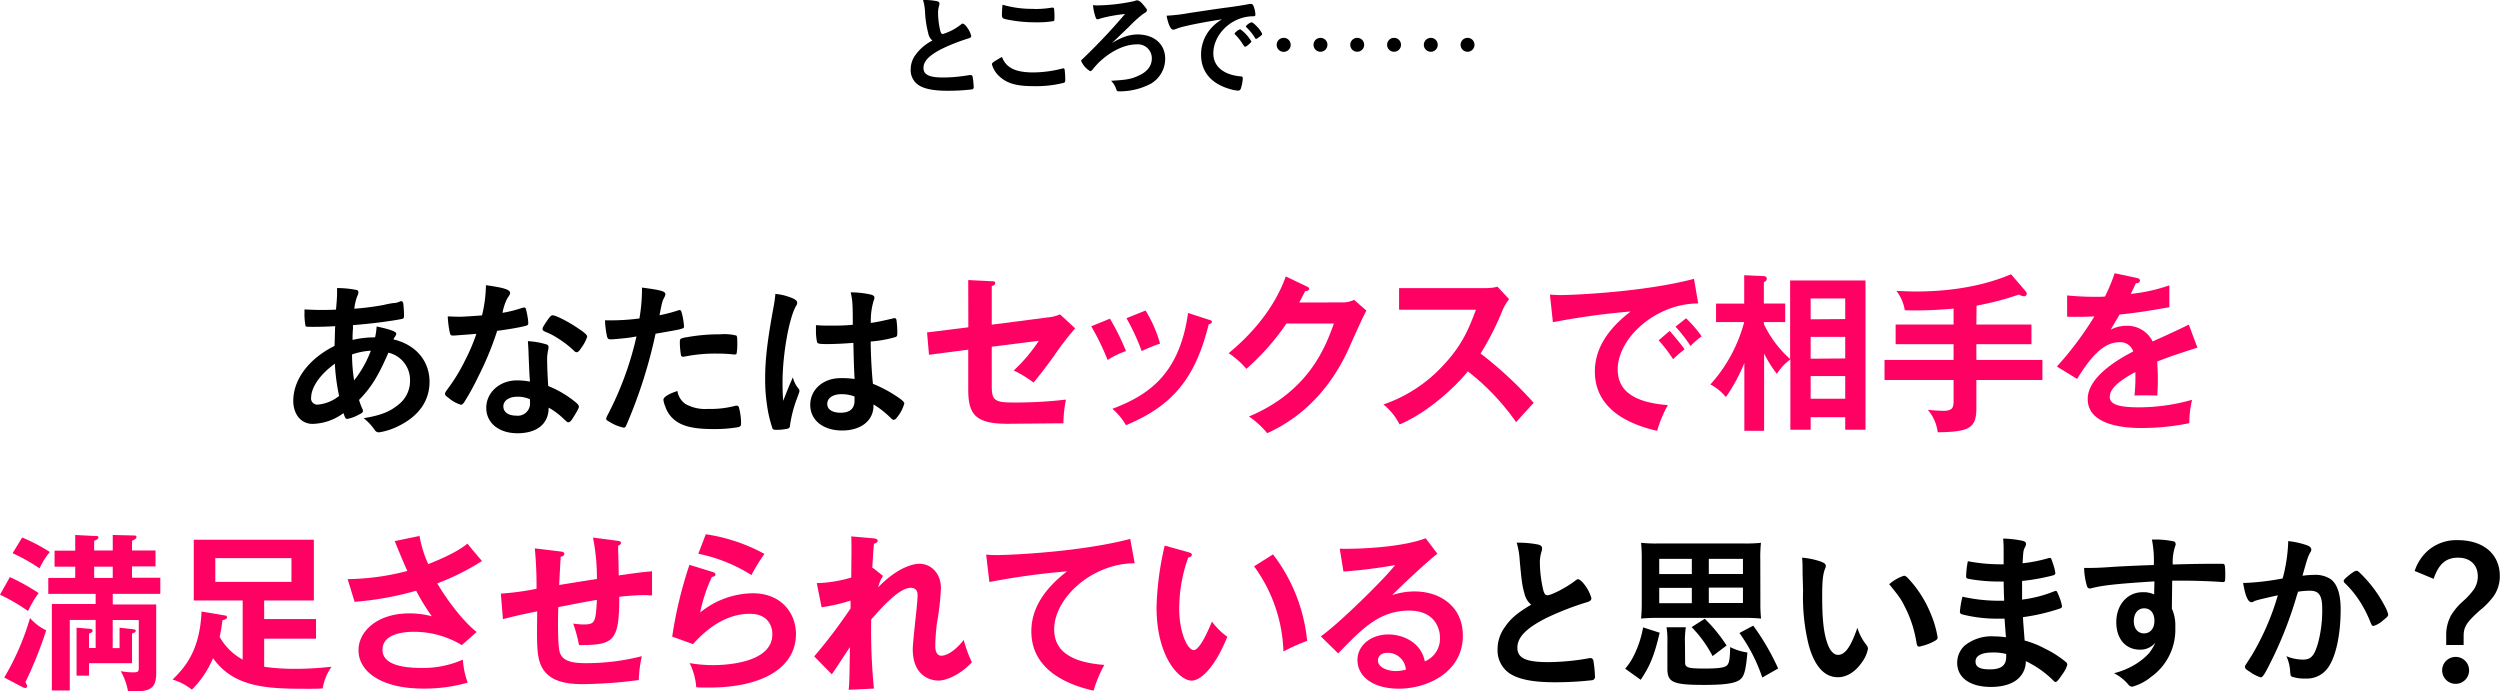 <svg xmlns="http://www.w3.org/2000/svg" viewBox="0 0 517.77 143.19"><defs><style>.cls-1{fill:#ff0063;}</style></defs><g id="レイヤー_2" data-name="レイヤー 2"><g id="レイヤー_1-2" data-name="レイヤー 1"><path d="M69.42,67.55c-1.63.1-3.15.14-4.49.14s-1.59,0-1.66-.21a13.84,13.84,0,0,1-.21-2.72v-.67c1.66.07,2.37.1,3.25.1s2.22,0,3.28-.07c.18-2.05.22-2.75.22-3.46,0-.32,0-.53,0-1a20.48,20.48,0,0,1,4,.39c.28.07.42.22.42.46a1.78,1.78,0,0,1-.21.75,10.65,10.65,0,0,0-.64,2.68,56.63,56.63,0,0,0,6.08-.78,18.4,18.4,0,0,1,2-.39,3.1,3.1,0,0,0,1.48-.39.13.13,0,0,1,.07,0c.07,0,.11,0,.18,0s.24.15.32.39a25.06,25.06,0,0,1,.17,2.55c0,.53-.1.67-.46.74-2.08.42-6.39,1-10.1,1.27a1.82,1.82,0,0,0,0,.57,22.34,22.34,0,0,0-.1,2.5,20,20,0,0,1,4.66-.53A13,13,0,0,0,78,67.62c2.72.56,4.07,1.06,4.07,1.48,0,.14,0,.25-.32.71a1.25,1.25,0,0,0-.25.49c4.56,1.06,7.46,4.42,7.46,8.76,0,3.85-2.09,6.93-6.08,9a13.77,13.77,0,0,1-4.35,1.48,1,1,0,0,1-.88-.42,10.89,10.89,0,0,0-2.33-2.51C79,86,80.76,85.24,82.52,83.8a6.16,6.16,0,0,0,2.4-5,5.79,5.79,0,0,0-4.48-5.76c-2.12,4.88-3.53,7.17-6.08,9.79A13.32,13.32,0,0,0,75,84.57a1.15,1.15,0,0,1,.17.5c0,.35-.14.46-1,.88a7.29,7.29,0,0,1-2.26.81c-.32,0-.39-.1-.78-1.2a11.13,11.13,0,0,1-6.39,2.23c-2.4,0-4-2-4-4.77,0-4.42,3.22-8.73,8.55-11.38C69.35,69.81,69.38,68.25,69.42,67.55Zm-5,14.83a1.3,1.3,0,0,0,1.41,1.42A8.24,8.24,0,0,0,70.23,82a42.1,42.1,0,0,1-.88-6.68C66.24,77.58,64.44,80.23,64.44,82.38ZM76.8,72.63a14.22,14.22,0,0,0-3.89.78,34.78,34.78,0,0,0,.43,5.37A22.52,22.52,0,0,0,76.8,72.63Z"/><path d="M95.56,69.38l-1.45.11-.39,0c-.28,0-.42-.11-.53-.46a20.33,20.33,0,0,1-.46-3.5c.39,0,1.41.07,2.69.07.38,0,3.17-.18,4.41-.28a27.74,27.74,0,0,0,.81-6.25c3.64.49,5,.91,5,1.58,0,.25,0,.32-.57,1.14a11,11,0,0,0-1,3,25.29,25.29,0,0,0,4-1,1.73,1.73,0,0,1,.53-.1c.25,0,.32.17.53,1.2a12,12,0,0,1,.28,2c0,.43-.1.5-1,.71-1.2.28-3.25.63-5.44.92A64.2,64.2,0,0,1,99.05,78a51.46,51.46,0,0,1-2.89,5.27c-.29.42-.46.56-.71.56a7.29,7.29,0,0,1-2.58-1.45c-.56-.39-.7-.56-.7-.81s.14-.46.6-1.09a36.44,36.44,0,0,0,3.53-5.8,39.23,39.23,0,0,0,2.36-5.54C97.29,69.24,97.18,69.28,95.56,69.38Zm11.62,20.35c-3.85,0-6.47-2.12-6.47-5.26s2.72-5.69,6.36-5.69a15.41,15.41,0,0,1,2.69.25c-.14-1.7-.14-2.37-.29-5.65,0-.68-.07-1.59-.14-2.72a15.66,15.66,0,0,1,3.85.67.55.55,0,0,1,.43.56,5.13,5.13,0,0,1-.07.57,8.31,8.31,0,0,0-.22,2.22c0,1.31.11,3.53.22,5.27A21.25,21.25,0,0,1,118.83,83c.78.6,1.06.92,1.06,1.2s-.17.67-1.16,2.26c-.43.71-.74,1-1,1s-.21,0-1.2-.91a14.14,14.14,0,0,0-2.9-2.12C113.64,87.75,111.24,89.73,107.18,89.73Zm-.07-7.56c-1.7,0-2.86.81-2.86,2s1.06,1.91,2.65,1.91a2.54,2.54,0,0,0,2.86-2.83c0-.28,0-.56,0-.56A6,6,0,0,0,107.11,82.17Zm13.21-10c-.43.6-.64.78-.88.78s-.32-.07-.57-.32A21.13,21.13,0,0,0,115.44,70a13.72,13.72,0,0,0-2.4-1.24c-.49-.21-.67-.35-.67-.63s.18-.57.71-1.38c.84-1.24,1.06-1.45,1.37-1.45.68,0,3.29,1.34,5.16,2.62,1.52,1,2,1.44,2,1.83A8.26,8.26,0,0,1,120.32,72.14Z"/><path d="M126.92,70.27h-.21a2.21,2.21,0,0,1-.39,0c-.31,0-.49-.14-.6-.6a18.84,18.84,0,0,1-.42-3.32c.49,0,.88,0,1.13,0a47.85,47.85,0,0,0,6-.39,37.55,37.55,0,0,0,.53-5.58v-.82c4.1.54,4.88.78,4.84,1.42a1.52,1.52,0,0,1-.21.6c-.42.81-.46.92-1,3.71a32.41,32.41,0,0,0,3.85-1,.46.46,0,0,1,.28-.07c.32,0,.39.14.67,1.38a16.54,16.54,0,0,1,.28,2c0,.25-.1.39-.42.46-.64.21-.64.21-5.48,1.06a100.88,100.88,0,0,1-6,18.83c-.17.45-.35.63-.56.63a8.82,8.82,0,0,1-2.9-1.17c-.6-.31-.77-.49-.77-.67a2.17,2.17,0,0,1,.28-.74,66.67,66.67,0,0,0,6-16.32C130.17,70,129.08,70.09,126.92,70.27ZM142,83.69a8.34,8.34,0,0,0,4.59,1,20.09,20.09,0,0,0,5.4-.57,2.09,2.09,0,0,1,.5-.1.49.49,0,0,1,.56.42,12.45,12.45,0,0,1,.43,3.29c0,.46-.14.63-.6.74a28.52,28.52,0,0,1-5.23.39c-4.42,0-6.89-.71-8.51-2.4a6.06,6.06,0,0,1-1.38-2.34,4.62,4.62,0,0,1-.36-1.3c0-.6,1.06-1.24,2.9-1.84A4,4,0,0,0,142,83.69Zm9.92-10.28a30.23,30.23,0,0,0-3.42-.18,32.43,32.43,0,0,0-6.82.64.55.55,0,0,1-.25,0,.36.36,0,0,1-.39-.29,17,17,0,0,1-.24-2.72c0-.46.07-.67.35-.77a5.32,5.32,0,0,1,1.09-.25,37.72,37.72,0,0,1,6.89-.6,10.27,10.27,0,0,1,3.36.25c.17.14.21.42.21,1.59a11.67,11.67,0,0,1-.14,2.15.35.35,0,0,1-.35.18A.8.8,0,0,1,151.93,73.41Z"/><path d="M165.43,80.55a.6.6,0,0,1,.14.38c0,.22,0,.22-.6,1.84a26,26,0,0,0-1.35,5.3.67.67,0,0,1-.63.74,10.55,10.55,0,0,1-2.37.21c-.35,0-.53-.07-.63-.28a26.56,26.56,0,0,1-1.17-5.08,35.11,35.11,0,0,1-.35-5.2c0-4.06.46-7.91,1.73-14.83a27.33,27.33,0,0,0,.39-2.76,11.74,11.74,0,0,1,3.78,1c.53.28.74.53.74.84a1.16,1.16,0,0,1-.25.67c-1.45,2.48-2.79,10.11-2.79,15.76,0,.85,0,2.19.14,3.88.85-2.19,1.24-3.17,2-4.87A5.73,5.73,0,0,0,165.43,80.55Zm5.93-9.29c-1.7,0-2.05-.07-2.15-.46a10.71,10.71,0,0,1-.22-2.26c0-.29,0-.57,0-1.2.95.07,1.52.1,2.68.1,1.91,0,3.11,0,4.95-.18,0-4.48-.07-5.05-.43-6.71a19.06,19.06,0,0,1,4.17.46c.53.14.74.32.74.67a1.32,1.32,0,0,1-.14.53,14.21,14.21,0,0,0-.6,4.67c1.31-.18,2.44-.43,4.56-.92a.78.78,0,0,1,.35-.07c.21,0,.32.1.39.35a18.78,18.78,0,0,1,.18,2.4c0,.89,0,1-.39,1.17a24.74,24.74,0,0,1-5.12.92c0,2.43.21,6.46.46,8.76a27.12,27.12,0,0,1,5.3,2.86c1,.7,1.2,1,1.2,1.2A7.73,7.73,0,0,1,186,86.16c-.43.6-.64.78-.88.78s-.25,0-1.06-.78a18.73,18.73,0,0,0-3.15-2.4V84c0,3.11-2.58,5.16-6.5,5.16s-6.6-2.12-6.6-5.3,2.68-5.54,6.25-5.54a17.76,17.76,0,0,1,2.93.17c-.14-2.75-.14-2.75-.25-7.49C175.18,71.15,172.77,71.26,171.36,71.26Zm2.9,10.38c-1.77,0-2.93.81-2.93,2s1.09,1.84,2.79,1.84c1.87,0,2.86-.85,2.86-2.48,0-.49,0-.88,0-.88A7.19,7.19,0,0,0,174.26,81.64Z"/><path class="cls-1" d="M200.53,58l4.87.25c.36,0,.71,0,.71.39s-.43.53-.71.6v8L217,65.74a8.13,8.13,0,0,0,2.54-.63L222.67,68a63.16,63.16,0,0,0-4.34,5.65c-1.84,2.58-3.22,4.31-4.27,5.58a25.68,25.68,0,0,0-4.1-2.51,33.26,33.26,0,0,0,5.19-6.14l-9.75,1.23V80c0,2.76.53,3.36,4.2,3.36a89.84,89.84,0,0,0,11.17-.6,25.74,25.74,0,0,0-.53,4.91c-1.42,0-11.06.1-11.66.1-6.75,0-8.05-2.15-8.05-7.13V72.42l-8.13,1.06L192,68.85l8.55-1.06Z"/><path class="cls-1" d="M229.88,66a49.61,49.61,0,0,1,3.32,6.71,18.39,18.39,0,0,0-3.81,1.84A49.36,49.36,0,0,0,226,67.58Zm20.49.22c.35.1.63.17.63.45s-.46.46-.67.5C247.61,78.17,243,84,233.2,88.06a13.07,13.07,0,0,0-2.82-3.39c7.34-2.79,13.88-7,15.68-19.85Zm-13.11-1.91a27.37,27.37,0,0,1,3,6.85,34.47,34.47,0,0,0-3.81,1.55,44.42,44.42,0,0,0-3.15-6.81Z"/><path class="cls-1" d="M278,62.63a5.23,5.23,0,0,0,2.44-.53L283,64.33c-.6,1-2.47,5.19-3.64,7.81-5.51,12.25-14.2,16.31-16.91,17.58a17.63,17.63,0,0,0-3.78-3.46C271.24,81,274.6,71.6,276.26,67h-9.82a49.79,49.79,0,0,1-8.3,9.39,17.85,17.85,0,0,0-3.67-3.25c3.74-3.07,9.15-8.44,11.83-15.89l4.34,2.08c.18.07.5.22.5.53s-.64.46-.85.46c-.42.85-.71,1.38-1.2,2.33Z"/><path class="cls-1" d="M289.76,64.15V59.67H307.7a9.3,9.3,0,0,0,2.44-.29l2.4,2.58a10.94,10.94,0,0,0-1.34,2.26,57.42,57.42,0,0,1-4.56,9,80.21,80.21,0,0,1,11,10.21c-1.24,1.34-3.22,3.53-3.64,4a48.19,48.19,0,0,0-10-10.52c-2.44,3.07-8.16,8.47-14.13,11a12.72,12.72,0,0,0-3.35-4.14A30,30,0,0,0,299,75.56c3.81-4.06,5.16-7.38,6.68-11.41Z"/><path class="cls-1" d="M351.71,62.85c-8.83,0-16.67,7.2-16.67,13.66,0,4.14,2.9,6.82,10.38,7.39a26.15,26.15,0,0,0-2.22,5.33C337.83,88,330.31,85,330.31,76.94c0-4.73,2.68-8.8,7.41-12.43a152.83,152.83,0,0,0-16.1,2.22L321,61a20.86,20.86,0,0,0,2.29.11c2.4,0,17.13-.6,27.55-3.36Zm-5.9,5.68c.5.57,2.26,2.62,3.08,3.82a23.46,23.46,0,0,0-2.37,2.05,31,31,0,0,0-3-3.92Zm3.39-2.61a25.19,25.19,0,0,1,3.22,3.74,16.89,16.89,0,0,0-2.3,2,27.7,27.7,0,0,0-3.11-4Z"/><path class="cls-1" d="M370.75,58.08h15.61V89h-4.2V86.4H375V89h-4.2V74.43a10.8,10.8,0,0,0-2.79,3,24.39,24.39,0,0,1-2.65-4.21v16h-4.09V75.17a35.91,35.91,0,0,1-3.82,7.07,10.76,10.76,0,0,0-3.21-2.62,31.23,31.23,0,0,0,7-12.92h-5.83V62.88h5.83V57l4,.18c.18,0,.67.07.67.52s-.31.6-.6.75v4.41h4.42V66.7h-4.42v.42a22.85,22.85,0,0,0,5.44,7.24Zm11.41,8V61.82H375v4.31Zm0,8.16V69.77H375v4.52Zm0,8.34v-4.7H375v4.7Z"/><path class="cls-1" d="M409.32,67.22h11.41v4.07H409.32v3.25H423V78.7H409.32v5.83c0,4.17-1.48,4.91-8,5a8.91,8.91,0,0,0-2.05-4.66,29.41,29.41,0,0,0,3.25.21c1.87,0,2.08-.7,2.08-2V78.7h-14.3V74.54h14.3V71.29h-12V67.22h12V63.91a83.7,83.7,0,0,1-10.1.35,8.85,8.85,0,0,0-1.73-4c1,0,2.08.11,3.85.11,4.24,0,12.22-.32,19.89-3.57l3,3.5a.82.82,0,0,1,.25.53.55.55,0,0,1-.6.53,2.26,2.26,0,0,1-1-.36,61.12,61.12,0,0,1-8.8,2.3Z"/><path class="cls-1" d="M442.49,57.55c.25.07.71.14.71.56s-.39.53-.85.57c-.39.85-.63,1.34-1.06,2.19a35.16,35.16,0,0,0,8-1.77l0,4.52c-3.35.6-6.89,1.2-10.31,1.52-.43.78-1.24,2.08-1.84,3.14a7.21,7.21,0,0,1,3.36-.81,5.86,5.86,0,0,1,5.33,3.25c2.51-1.13,6-2.72,7.49-3.5L455.1,72c-3.1,1-5.79,1.84-8.33,2.89.1,1.38.14,2.62.14,3.54,0,1.55-.07,2.61-.11,3.49-.24,0-3.1-.1-4.73,0a36.09,36.09,0,0,0,.18-4.87c-3.85,2.08-5.3,3.64-5.3,5.16s1.8,2.15,6,2.15A40.22,40.22,0,0,0,454,82.8a19.81,19.81,0,0,0-.57,4.84,48.52,48.52,0,0,1-9.82,1c-2,0-11.23,0-11.23-6,0-4.91,7.28-8.72,9.43-9.85a2.78,2.78,0,0,0-2.89-1.91c-2.76,0-5.37,2.09-8.73,7.6L426,75.91a68.93,68.93,0,0,0,7.77-10.38c-1.73.07-2.79.11-5.65.07V61.19c.81.07,2.93.28,5.69.28,1.27,0,1.8,0,2.15-.07a36.09,36.09,0,0,0,2-4.81Z"/><path class="cls-1" d="M2.05,119.52A42.87,42.87,0,0,1,8,122.84a20.74,20.74,0,0,0-2.19,3.71A39.23,39.23,0,0,0,0,123.16ZM.88,140.32A53.31,53.31,0,0,0,6.22,128a10.24,10.24,0,0,0,3.35,2.54,81.54,81.54,0,0,1-4.31,10.74c.29.53.36.67.36.81s-.11.39-.32.39a1.29,1.29,0,0,1-.57-.14Zm3.71-29a36.63,36.63,0,0,1,5.72,3,16.34,16.34,0,0,0-2.12,3.39,37.17,37.17,0,0,0-5.58-3.14Zm20.17,22.92V130l2.58.29c.53.07.77.1.77.35s-.24.39-.77.57v6.14h-8.9v2.58H15.86V130l2.58.22c.49,0,.74.14.74.46,0,.17-.25.38-.74.53v3h1.37v-5.82H14.45V143H10.74v-17.9h9.07V123H10V119.7h5.58v-2.34H11.3v-3.31h4.28V110.8l4.16.21c.43,0,.64,0,.64.32s-.53.56-.88.67v2h3.85V110.8l4.31.1c.31,0,.6,0,.6.32s-.25.46-.92.78v2h4.87v3.31H27.34v2.34H33.2V123H23.35v2.19h9v14.23c0,3.46-1.49,3.85-5.83,3.81A12.65,12.65,0,0,0,25,139a14.41,14.41,0,0,0,2.5.25c1.17,0,1.24-.14,1.24-1.13v-9.71h-5.4v5.82ZM19.5,117.36v2.34h3.85v-2.34Z"/><path class="cls-1" d="M46.59,127.47c.18,0,.42.1.42.38s-.24.43-.95.61c-.11.95-.25,1.9-.56,3.46a12.08,12.08,0,0,0,4.76,4.69V124.36H40.13V111.79H65v12.57H54.71v3.85H65.45v4.06H54.71v5.83a46.08,46.08,0,0,0,6.5.42c3.32,0,5.87-.28,7.45-.42a10.73,10.73,0,0,0-1.83,4.48c-1.13.07-1.7.07-2.9.07-8.19,0-15.4-.1-19.81-6.35a20.05,20.05,0,0,1-4.38,6.53,11.63,11.63,0,0,0-4-2.08c2.23-2.23,5.65-5.62,6-14.1Zm-2-11.87v4.91H60.36V115.6Z"/><path class="cls-1" d="M86.89,111a23.45,23.45,0,0,0,1.8,5.83c5.41-2.12,7.28-3.57,8.13-4.24,1.31,1.66,2.33,2.79,3,3.6a49.1,49.1,0,0,1-9.26,4.63c2.26,3.89,5.65,8.12,8.16,10.07l-3.07,2.72a19.06,19.06,0,0,0-9.93-2.76c-.91,0-6.5,0-6.5,3.71,0,3,3.85,3.78,8.2,3.78a20.28,20.28,0,0,0,8.44-1.73,17.51,17.51,0,0,0,1,4.77,32.69,32.69,0,0,1-9.22,1.23c-8.69,0-13.39-3.53-13.39-7.94,0-3.92,3.89-7.63,10.49-7.63a17.77,17.77,0,0,1,4.7.6,42.8,42.8,0,0,1-3.25-5.3,63.85,63.85,0,0,1-12.75,2.3L72,119.94a50.79,50.79,0,0,0,12.37-1.69c-.89-1.91-1.91-4.45-2.62-6.18Z"/><path class="cls-1" d="M127.87,112c.56.07.74.18.74.46s-.39.5-.6.57c0,.1.14,5.61.14,6.14,4-.56,4.42-.63,6.89-.85v5c-.5,0-1-.07-1.7-.07a50.27,50.27,0,0,0-5.08.35c0,9.33-1.17,10-8.34,10a30.36,30.36,0,0,0-1.2-4.45,15.44,15.44,0,0,0,2.15.18c2.44,0,2.48-.53,2.76-5.09-2.65.43-5.37,1-8,1.49-.07,1.66-.18,7.77.31,9.39.64,2.05,3.18,2.23,5.55,2.23a46.44,46.44,0,0,0,11.44-1.45,25.4,25.4,0,0,0-.63,4.94,93.25,93.25,0,0,1-11.62.85c-4.28,0-7.91-.92-9-4.91-.53-2-.49-4.63-.42-10.17-4.42.92-4.66,1-7.1,1.62l-.43-5.29a55.05,55.05,0,0,0,7.39-1,80.33,80.33,0,0,0-.36-8.37l5.19.63c.5.07.92.11.92.53s-.53.53-.74.57c-.07,1-.28,5-.32,5.86,2-.32,4.45-.74,7.81-1.24a41.36,41.36,0,0,0-.81-8.58Z"/><path class="cls-1" d="M147.58,118.46c.25.07.6.21.6.53s-.49.49-.74.49a32.87,32.87,0,0,0-2.44,7.39,17.5,17.5,0,0,1,10.92-4c5.89,0,8.93,4.13,8.93,8.44,0,6.89-6.82,11.09-18,11.09-1.09,0-2,0-2.65-.07a13.65,13.65,0,0,0-1.37-5,27.5,27.5,0,0,0,4.87.42c2.23,0,12.26-.32,12.26-6.39,0-1.88-1.06-4.24-4.67-4.24-6.11,0-10.45,4.84-11.76,6.28l-4.31-1.55a86.21,86.21,0,0,1,3.57-14.87Zm-1.41-7.81a36.29,36.29,0,0,1,12.15,4.07,37.6,37.6,0,0,0-2.69,4.38,32.78,32.78,0,0,0-11-4.42Z"/><path class="cls-1" d="M180.75,117.58l2.12,1.69a8.17,8.17,0,0,0-1,2.37c4.59-4.73,8-4.88,8.51-4.88,2.58,0,4.49,2.12,4.49,5a53.65,53.65,0,0,1-.82,7.28,41.86,41.86,0,0,0-.35,4.76c0,.32,0,2,1.27,2,.53,0,2.19-.25,4.63-3.25a25.72,25.72,0,0,0,1.69,4.62c-2.54,2.69-5.4,3.78-6.92,3.78-2.22,0-5.33-1.44-5.33-6.46,0-1.77,1-9.54,1-11.13,0-.45,0-1.62-1.42-1.62-2.33,0-5.75,3.78-8.19,6.57a123,123,0,0,0,.57,14.3l-5.23.25c.14-1.48.17-2.22.25-8.83-.61.88-3.15,4.84-3.75,5.62l-3.64-3.71a108.28,108.28,0,0,0,7.53-9.93l0-1.62a37.32,37.32,0,0,1-6,1.38l-1-5a27.1,27.1,0,0,0,7.14-1.16c0-1.59.1-6.93,0-8.52l4.48.39c.64.07,1,.21,1,.53s-.39.5-.77.6c-.15,1.49-.25,3.29-.36,5.09Z"/><path class="cls-1" d="M235,116.66c-8.83,0-16.67,7.2-16.67,13.67,0,4.13,2.89,6.81,10.38,7.38a26.62,26.62,0,0,0-2.22,5.33c-5.37-1.2-12.89-4.27-12.89-12.29,0-4.73,2.68-8.79,7.41-12.43a152.83,152.83,0,0,0-16.1,2.22l-.67-5.68a21.16,21.16,0,0,0,2.29.1c2.4,0,17.13-.6,27.55-3.35Z"/><path class="cls-1" d="M246.1,114.36c.56.18.74.25.74.57s-.49.49-.74.53a31.07,31.07,0,0,0-1.87,10.63c0,5,1.76,8.55,3,8.55s2.94-3.92,3.78-5.9a14,14,0,0,0,3.18,3.14c-2.61,6.43-5.51,9.08-7.42,9.08-2.33,0-7.24-4.59-7.24-15.22A61.87,61.87,0,0,1,241.22,113Zm17.55.46a34.93,34.93,0,0,1,7.07,17.91,39.9,39.9,0,0,0-4.91,2.19,31.49,31.49,0,0,0-6.08-17.63Z"/><path class="cls-1" d="M297.7,114.68c-2.15,1.63-8,7.14-9.36,8.58a14.52,14.52,0,0,1,4.63-.77c5.23,0,10,3.07,10,9.14,0,7.7-7.49,11-13.25,11-5.44,0-8.58-2.58-8.58-5.93,0-3,2.75-5.3,6.43-5.3,2.68,0,6.71,1.42,7.52,5.58a5.09,5.09,0,0,0,3.14-4.91c0-2.05-1.2-5.61-6.35-5.61-6.18,0-9.75,3.71-14.73,8.86l-3.6-3.53c3.77-2.61,13.38-12.11,15.39-14.76a100.25,100.25,0,0,1-10.7,1.34l-.77-4.73c2.65.1,12.39-.11,17.8-2.16ZM287.32,135.2c-1.31,0-1.94.78-1.94,1.59,0,1.41,1.94,2.19,3.67,2.19a9,9,0,0,0,2.12-.28A3.76,3.76,0,0,0,287.32,135.2Z"/><path d="M315.75,123c-.46-1.55-.6-2.51-1-6.85a16.54,16.54,0,0,0-.63-3.75,20.75,20.75,0,0,1,4.48.39c.53.14.78.39.78.78a2.6,2.6,0,0,1-.1.6,7.67,7.67,0,0,0-.36,2.4,25.79,25.79,0,0,0,.74,5.79c.22.68.43.92.82.92.85,0,3.95-1.62,5.65-2.93.46-.35.53-.39.71-.39s.63.25,1.16.92a8.27,8.27,0,0,1,1.59,3c0,.39-.25.64-.85.82a59.92,59.92,0,0,0-8.23,3.17c-4.31,2.12-6.25,4.07-6.25,6.26s1.8,3,6.36,3a49,49,0,0,0,8.3-.77,2.46,2.46,0,0,1,.46-.07.63.63,0,0,1,.6.42,23.35,23.35,0,0,1,.35,3.36.69.69,0,0,1-.6.81,68.33,68.33,0,0,1-7.73.42c-4.53,0-7.53-.6-9.4-1.87a5.73,5.73,0,0,1-2.44-4.94,7.71,7.71,0,0,1,1.42-4.49c1.23-1.84,2.57-3,5.54-4.77A4.06,4.06,0,0,1,315.75,123Z"/><path d="M336.59,138.49a13.65,13.65,0,0,0,2.16-3.5,21.17,21.17,0,0,0,1.55-5.05l3.43,1.1c-1.1,4.7-2,6.89-3.93,9.75Zm28-13.74a29,29,0,0,0,.14,3.36,33.45,33.45,0,0,0-3.53-.14H343.34a32.29,32.29,0,0,0-3.46.14,33.15,33.15,0,0,0,.14-3.36v-8.83a31.65,31.65,0,0,0-.14-3.5,29.47,29.47,0,0,0,3.49.14h17.81a30,30,0,0,0,3.53-.14,28.32,28.32,0,0,0-.14,3.5Zm-20.95-9v3.14h6.75v-3.14Zm0,6v3.18h6.75v-3.18ZM349,137.22c0,1.06.64,1.24,4.1,1.24,3.14,0,4.35-.22,4.73-.85.32-.46.46-1.34.5-3.6a11.63,11.63,0,0,0,3.57,1.13c-.32,3.6-.64,4.87-1.45,5.54-1,.85-3.15,1.17-7.56,1.17-6.39,0-7.56-.53-7.56-3.36v-5.37a17,17,0,0,0-.18-3.21h4a17.24,17.24,0,0,0-.18,3.21Zm5.69-1.34a25.15,25.15,0,0,0-4.34-6l2.72-1.73a31.39,31.39,0,0,1,4.52,5.54Zm6.29-17v-3.14h-7.07v3.14Zm0,6v-3.18h-7.07v3.18Zm4,15.44a34.5,34.5,0,0,0-4.73-9.22l2.86-1.52a49.33,49.33,0,0,1,5.16,8.87Z"/><path d="M373.33,118.68c0-1,0-2.41-.11-3.18a15.71,15.71,0,0,1,3.78.77c.85.32,1.13.53,1.13.92a1.11,1.11,0,0,1-.14.57c-.46,1.2-.6,2.54-.6,5.76,0,4.52.28,7.34,1,9.5.53,1.66,1.34,2.61,2.29,2.61,1.45,0,2.65-1.69,4-5.62a10.45,10.45,0,0,0,1.91,3.61,1.31,1.31,0,0,1,.28.74,6.67,6.67,0,0,1-1.24,2.79c-1.37,2-3.14,3.11-5,3.11-2.72,0-4.77-2.19-6-6.54a41.54,41.54,0,0,1-1.2-11.34Zm21,.56c.22,0,.39.11.68.35a23.57,23.57,0,0,1,4.76,7.28A21.65,21.65,0,0,1,401.3,132c0,.36-.17.53-.92.92a11.36,11.36,0,0,1-2.89,1c-.32,0-.46-.18-.57-.81a24.48,24.48,0,0,0-2.19-7c-1-2-1.06-2.15-3.46-5.12A8.81,8.81,0,0,1,394.34,119.24Z"/><path d="M415.08,124.36c-.07-1.73-.07-1.73-.11-3.92a6.19,6.19,0,0,1-.77,0,34.51,34.51,0,0,1-6.57-.57c-.36-.1-.43-.17-.43-.53a17.84,17.84,0,0,1,.36-3.11,35.7,35.7,0,0,0,6.53.64,8.14,8.14,0,0,0,.88,0v-2.33c0-1.23,0-1.8-.1-3a22.75,22.75,0,0,1,3.81.42c.71.14.92.32.92.7,0,.18,0,.25-.28.82s-.28.74-.43,3.18a31,31,0,0,0,5.48-1.1.56.56,0,0,1,.18,0c.24,0,.24,0,.63,1.16a10.16,10.16,0,0,1,.5,1.94c0,.25-.11.39-.46.5a42.1,42.1,0,0,1-6.43,1.16c0,2.51,0,2.62,0,3.86a25.89,25.89,0,0,0,6.61-1.7,1,1,0,0,1,.35-.11c.21,0,.29.11.64,1a9.51,9.51,0,0,1,.67,2.22c0,.18-.14.32-.39.43a41.42,41.42,0,0,1-7.7,1.8c.07,1.34.14,2.08.35,4.84a19.64,19.64,0,0,1,4.31,1.73,20.63,20.63,0,0,1,4.14,2.65.76.76,0,0,1,.38.67,5.87,5.87,0,0,1-1,1.91c-.77,1.16-1.16,1.62-1.41,1.62a.43.43,0,0,1-.32-.14,20.79,20.79,0,0,0-5.86-4.17,4.76,4.76,0,0,1-1.48,3.53c-1.2,1.17-3.22,1.81-5.73,1.81-4.34,0-7-1.91-7-5a4.87,4.87,0,0,1,1.51-3.53,8.84,8.84,0,0,1,6.12-1.94,19.16,19.16,0,0,1,2.47.18c-.18-2.3-.25-3.11-.28-3.85-.82,0-1.28,0-1.7,0a28.9,28.9,0,0,1-7.06-.88c-.36-.11-.5-.28-.5-.57a19.33,19.33,0,0,1,.53-3.1,34.61,34.61,0,0,0,7.6.84h1Zm-2.44,10.78c-2.26,0-3.49.67-3.49,1.87s1,1.62,3,1.62c2.29,0,3.35-.81,3.35-2.58v-.6A10.05,10.05,0,0,0,412.64,135.14Z"/><path d="M446.2,120.41c-7.74.49-10.74.81-13,1.41a2.51,2.51,0,0,1-.39.07.64.64,0,0,1-.57-.46,14.09,14.09,0,0,1-.6-3.81h.85c1.13,0,2.19,0,5.58-.25,2.61-.14,4.84-.25,8-.35a22.4,22.4,0,0,0-.39-5.27,18.84,18.84,0,0,1,4.59.39.62.62,0,0,1,.32.64,1.11,1.11,0,0,1-.11.39,10.48,10.48,0,0,0-.49,3.74c5.16-.14,5.93-.14,9.47-.14,1,0,1.09,0,1.2.1s.21.67.21,1.88c0,1.62,0,1.8-.49,1.8h-.15c-1.52-.14-5.29-.29-7.77-.29-.81,0-.81,0-2.58,0l-.07,5.79a8.36,8.36,0,0,1,.71,3.85,12,12,0,0,1-5.05,10.32,10.34,10.34,0,0,1-3.85,2,1,1,0,0,1-.78-.39,9.73,9.73,0,0,0-3-2.4,16.22,16.22,0,0,0,4.59-1.95,13.49,13.49,0,0,0,2.61-2.15,9.67,9.67,0,0,0,1.35-2.23,4,4,0,0,1-3.18,1.45c-3,0-4.91-2.26-4.91-5.69,0-3.6,2.29-6.21,5.47-6.21a5.22,5.22,0,0,1,2.37.46Zm-4.27,8.26c0,1.49.84,2.51,2.11,2.51s2.16-1,2.16-2.58-.78-2.61-2.12-2.61S441.93,127.08,441.93,128.67Z"/><path d="M467.39,124.33a2.86,2.86,0,0,0-.63.24.76.76,0,0,1-.46.15c-.74,0-1.31-1.38-1.73-4a4.64,4.64,0,0,0,.67,0,52.58,52.58,0,0,0,7.52-.92,33.41,33.41,0,0,0,1.13-7.13,5,5,0,0,0,0-.6,16.37,16.37,0,0,1,3.95.88c.57.21.85.53.85.88a.93.93,0,0,1-.21.57c-.53,1-.53,1-1.62,4.84a20.94,20.94,0,0,1,2.4-.18,5.82,5.82,0,0,1,3.39.85c1.41,1,2.12,3.11,2.12,6.32,0,5.26-1,9.75-2.58,12a5.34,5.34,0,0,1-4.7,2.3,7.72,7.72,0,0,1-2.82-.39c-.29-.17-.29-.17-.39-1.48a9.11,9.11,0,0,0-.75-2.76,9,9,0,0,0,3.43.71c1.7,0,2.4-.81,3.18-3.64a26.32,26.32,0,0,0,.81-6.89c0-2.75-.67-3.74-2.54-3.74a16.35,16.35,0,0,0-2.47.21c-.11.39-.14.42-.29.92A82,82,0,0,1,471,135.67c-1.87,3.85-2.33,4.62-2.79,4.62a7.84,7.84,0,0,1-2.26-1.16c-.81-.5-1-.71-1-1s0-.18,1.45-2.47a52.83,52.83,0,0,0,5.36-12.37C469.16,123.87,467.71,124.22,467.39,124.33Zm18-4c0-.25.32-.56,1.34-1.38.71-.53,1.06-.74,1.31-.74s.39.11.85.57a26.66,26.66,0,0,1,5.15,7,5.66,5.66,0,0,1,.57,1.48c0,.35-.11.46-1.24,1.38a4.88,4.88,0,0,1-1.8,1c-.25,0-.35-.1-.6-.7a25.29,25.29,0,0,0-2.23-4.39,20.55,20.55,0,0,0-3.17-3.84A.73.73,0,0,1,485.41,120.37Z"/><path d="M500.1,118.25a9.49,9.49,0,0,1,2.94-4.38,9,9,0,0,1,6-2c5.29,0,8.69,2.9,8.69,7.42a7.21,7.21,0,0,1-1.24,4.13,15.5,15.5,0,0,1-2.9,3c-2.75,2.47-3.35,3.42-3.35,5.3v1.87h-3.61v-2a8.35,8.35,0,0,1,1-4.13,12.44,12.44,0,0,1,2.43-2.9A13.89,13.89,0,0,0,512.4,122a4.82,4.82,0,0,0,.77-2.65c0-2.37-1.59-3.85-4.09-3.85s-4,1.3-5.06,4.38Zm11.27,20.59a2.79,2.79,0,1,1-2.79-2.79A2.77,2.77,0,0,1,511.37,138.84Z"/><path d="M192.24,6.86a21.59,21.59,0,0,1-.66-4.44A10.54,10.54,0,0,0,191.17,0a13.26,13.26,0,0,1,2.9.25c.34.09.5.25.5.5a1.85,1.85,0,0,1-.06.39,5,5,0,0,0-.23,1.56,16.51,16.51,0,0,0,.48,3.75c.13.43.27.59.52.59a11.12,11.12,0,0,0,3.66-1.9c.3-.23.34-.25.46-.25s.41.16.75.6a5.28,5.28,0,0,1,1,1.94c0,.25-.16.41-.55.52A38.54,38.54,0,0,0,195.31,10c-2.79,1.37-4.05,2.63-4.05,4.05s1.17,2,4.11,2a32.12,32.12,0,0,0,5.38-.5l.29,0a.4.4,0,0,1,.39.28,15.2,15.2,0,0,1,.23,2.17.44.44,0,0,1-.39.52,42.88,42.88,0,0,1-5,.28c-2.93,0-4.87-.39-6.08-1.21a3.72,3.72,0,0,1-1.58-3.2,5.05,5.05,0,0,1,.91-2.9,9.72,9.72,0,0,1,3.59-3.09A2.63,2.63,0,0,1,192.24,6.86Z"/><path d="M214,15a24.56,24.56,0,0,0,6-.8.57.57,0,0,1,.25-.05c.14,0,.21.1.25.3a15.48,15.48,0,0,1,.12,2c0,.46-.05.59-.25.69a23.3,23.3,0,0,1-6.42.7c-3.46,0-5.42-.57-7-2.05a5.21,5.21,0,0,1-1.51-2.45c0-.34.21-.48,2.08-1.55C208.34,14,210.23,15,214,15Zm.21-13.14a21.08,21.08,0,0,0,3.65-.28H218a.26.26,0,0,1,.3.21,12.92,12.92,0,0,1,.09,1.78c0,.53,0,.71-.18.8a20.2,20.2,0,0,1-3.7.25,28.76,28.76,0,0,1-5.63-.52c-1.3-.25-1.37-.32-1.37-1.12,0-.53.05-1.4.12-2A21.9,21.9,0,0,0,214.19,1.83Z"/><path d="M232.63,7.73a8.45,8.45,0,0,1,2.9-.6c3.5,0,5.79,2,5.79,5.05a6,6,0,0,1-2.91,5.12,13.82,13.82,0,0,1-6.4,1.62c-.68,0-.68,0-.89-.61a4.27,4.27,0,0,0-1-1.58c3.13-.18,4.11-.34,5.55-1,1.9-.8,2.88-2.06,2.88-3.61a2.88,2.88,0,0,0-3.13-2.93c-2.47,0-5.35,1.37-7.82,3.73a16.65,16.65,0,0,0-1.3,1.46c-.21.27-.37.36-.5.36a4.4,4.4,0,0,1-1.88-2.12c0-.14.05-.21.39-.5A122.19,122.19,0,0,0,233,2.9a31.75,31.75,0,0,0-5.08.92,1.79,1.79,0,0,1-.61.18c-.21,0-.3-.11-.44-.53a10.48,10.48,0,0,1-.5-2.42,4.8,4.8,0,0,0,.89.07A38.23,38.23,0,0,0,235,.21a1.08,1.08,0,0,1,.5-.14c.39,0,.82.34,1.46,1.14.42.48.58.76.58.92s-.14.38-.48.57a5.93,5.93,0,0,0-.85.61,27.8,27.8,0,0,0-2.29,2.13c-2.08,2-2.08,2-3.63,3.5A13.08,13.08,0,0,1,232.63,7.73Z"/><path d="M245.2,5.49a10,10,0,0,0-1.62.5,1.92,1.92,0,0,1-.59.16c-.51,0-1-.94-1.38-2.9a34.7,34.7,0,0,0,4.53-.53c2.74-.41,6.22-.94,8.05-1.17,2.05-.27,3.7-.54,4.57-.73a1.14,1.14,0,0,1,.34,0c.3,0,.41.13.62.71A5.35,5.35,0,0,1,260,3c0,.28-.09.37-.41.37a8.29,8.29,0,0,0-1.35.11c-3.87.64-6.95,4-6.95,7.59,0,2.67,2.1,4.43,5.67,4.75.32,0,.43.14.43.41a7.88,7.88,0,0,1-.43,2.18.59.59,0,0,1-.6.36,8.43,8.43,0,0,1-1.69-.34c-3.88-1.14-5.92-3.61-5.92-7.11a8.18,8.18,0,0,1,1.81-5.16A9.48,9.48,0,0,1,253.09,4C250.09,4.46,246.94,5.05,245.2,5.49Zm11.71.59a8.26,8.26,0,0,1,2.26,2.51c0,.12-.14.26-.55.62s-.46.37-.64.44-.11,0-.16,0-.11,0-.53-.66a10.47,10.47,0,0,0-1.48-1.83.61.61,0,0,1-.12-.18c.05-.12.07-.19.1-.19a5,5,0,0,1,.54-.48,2.31,2.31,0,0,0,.39-.22.09.09,0,0,1,.07,0h.12Zm3.9,1.58c-.34.25-.54.39-.66.39S260,8,259.9,7.82a10.89,10.89,0,0,0-1.76-2.17.4.4,0,0,1-.09-.19c0-.11.14-.25.46-.48a1.78,1.78,0,0,1,.7-.36c.16,0,.44.2.92.68A5.89,5.89,0,0,1,261.41,7C261.41,7.18,261.25,7.34,260.81,7.66Z"/><path d="M267.31,9.28a1.45,1.45,0,1,1-1.44-1.44A1.43,1.43,0,0,1,267.31,9.28Zm7.61,0a1.44,1.44,0,1,1-1.44-1.44A1.43,1.43,0,0,1,274.92,9.28Zm7.61,0a1.44,1.44,0,1,1-1.44-1.44A1.43,1.43,0,0,1,282.53,9.28Z"/><path d="M290.16,9.28a1.44,1.44,0,1,1-1.44-1.44A1.43,1.43,0,0,1,290.16,9.28Zm7.61,0a1.44,1.44,0,1,1-1.44-1.44A1.43,1.43,0,0,1,297.77,9.28Zm7.61,0a1.44,1.44,0,1,1-1.44-1.44A1.43,1.43,0,0,1,305.38,9.28Z"/></g></g></svg>